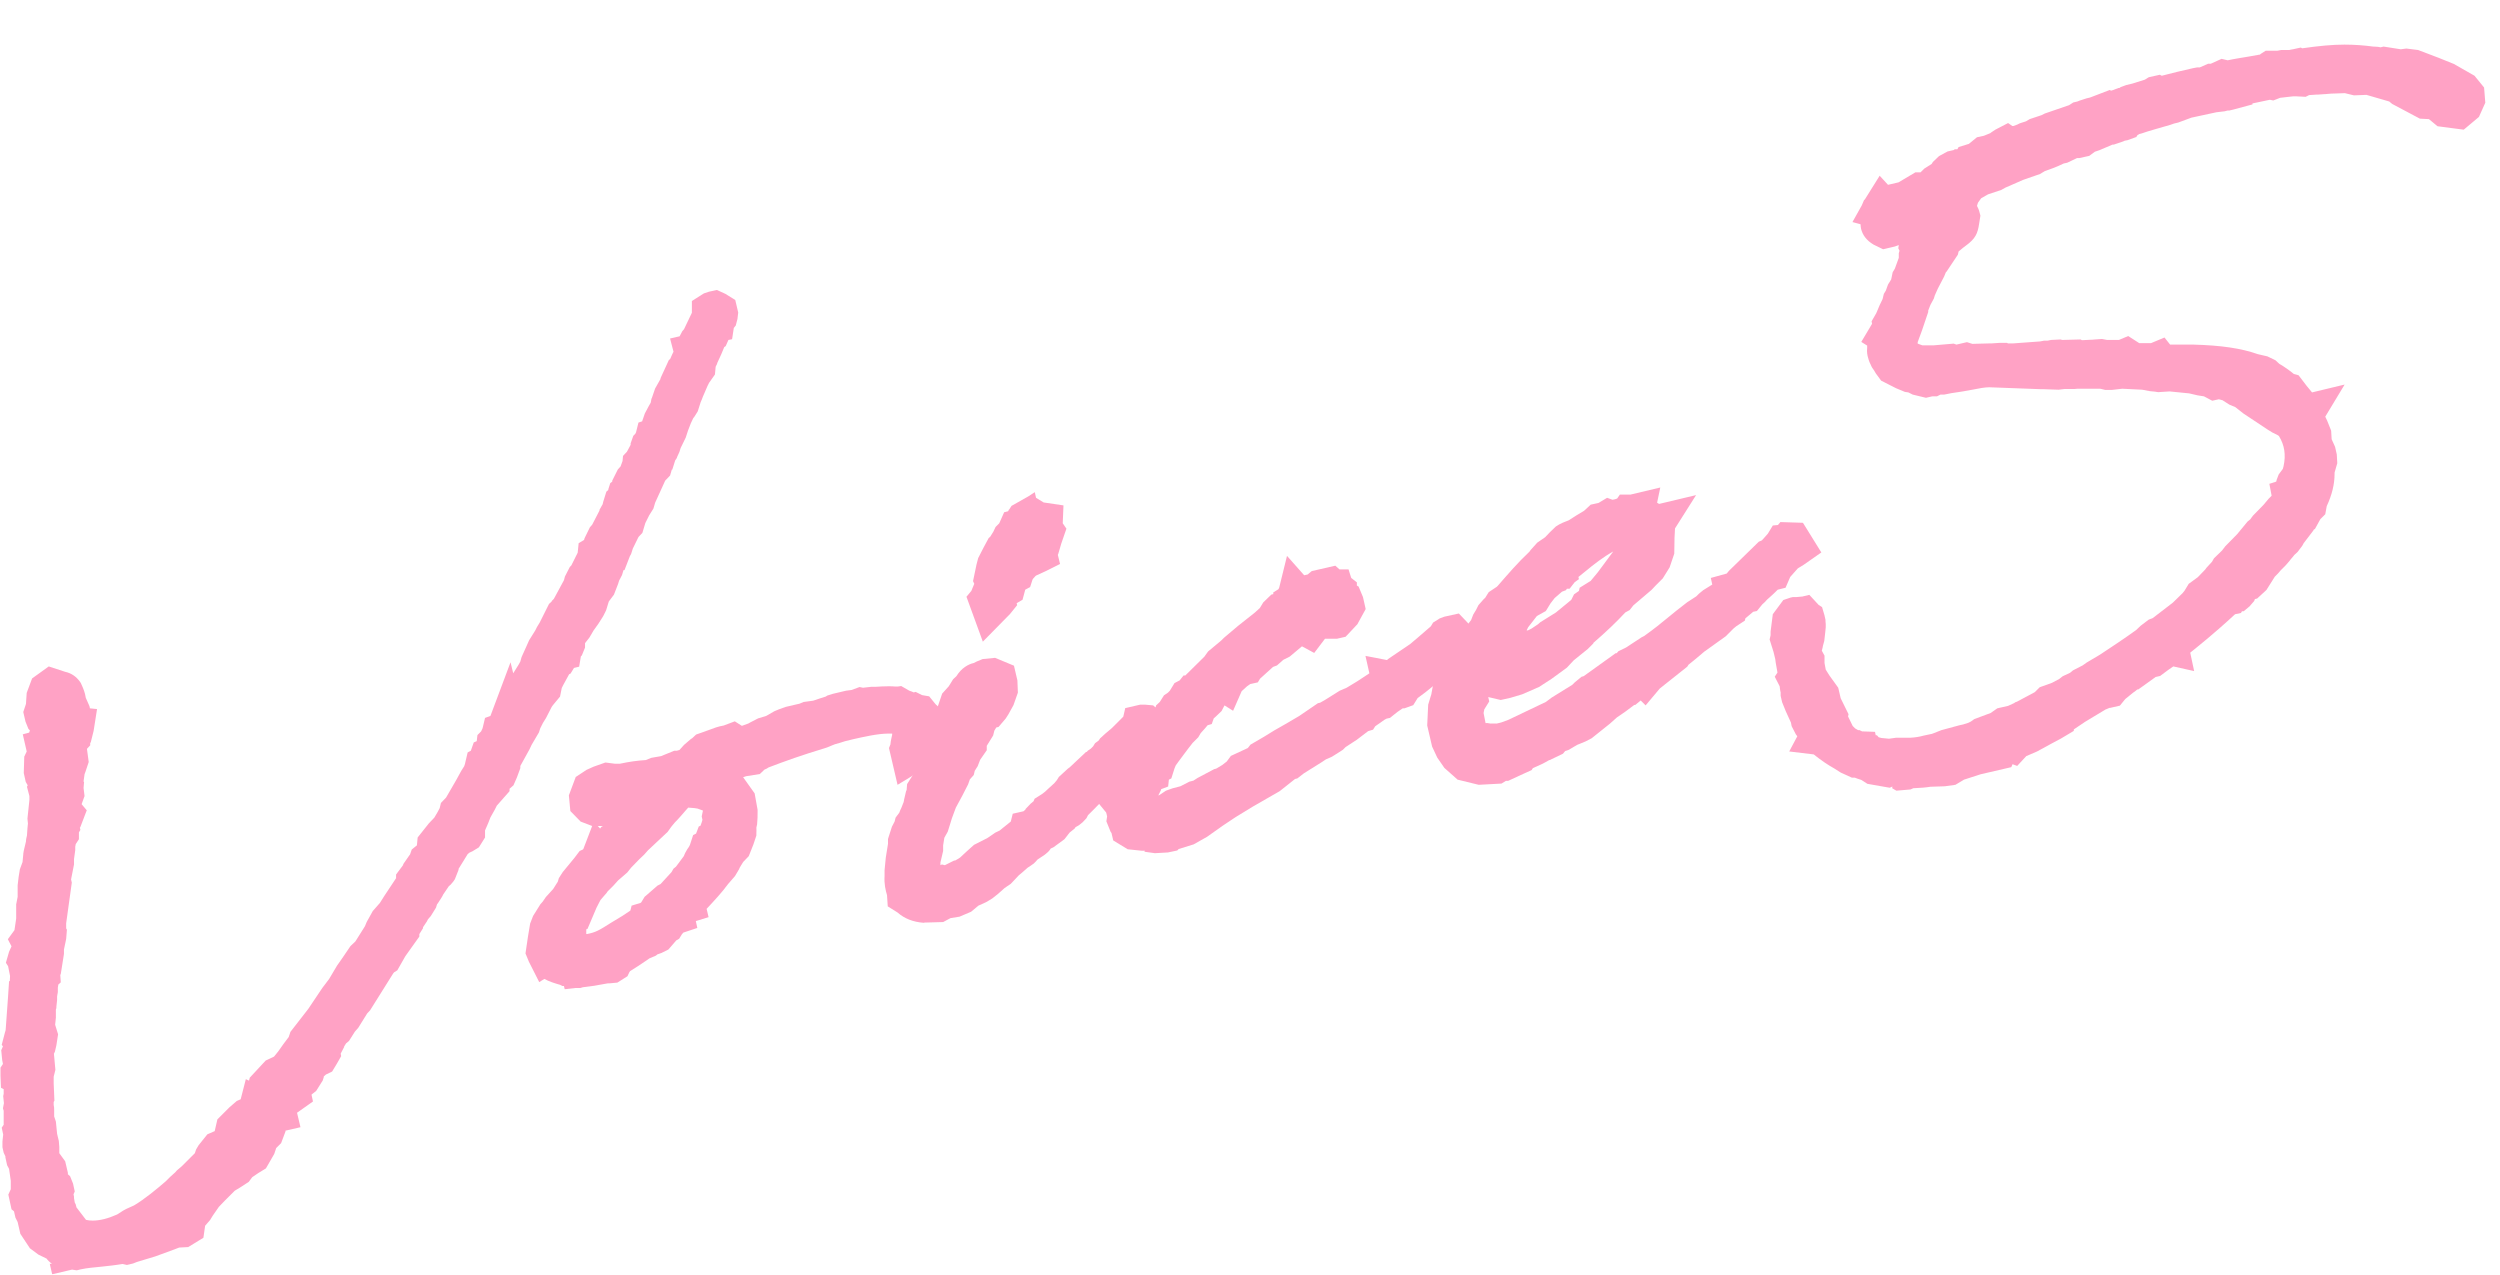 <?xml version="1.0" encoding="UTF-8"?>
<svg id="b" data-name="レイヤー 2" xmlns="http://www.w3.org/2000/svg" width="102" height="52" viewBox="0 0 102 52">
  <g id="c" data-name="レイヤー 1">
    <g>
      <rect width="102" height="52" style="fill: #fff; opacity: 0;"/>
      <g style="opacity: .7;">
        <path d="m2.12,51.57c-.1-.08-.18-.16-.22-.22l-.33-.16-.35-.26-.39-.59-.11-.48-.09-.18-.06-.26-.1-.08-.13-.6.1-.22v-.06s0-.18,0-.18v-.1s-.07-.49-.07-.49l-.08-.15-.07-.32v-.04s-.07-.15-.07-.15l-.05-.22v-.24s.03-.28.03-.28l-.06-.28.08-.12v-.57s-.03-.1-.03-.1l.04-.21-.03-.29.02-.09v-.19s-.11-.06-.11-.06l-.02-.49v-.33s.1-.15.1-.15l-.03-.15-.04-.41.07-.16-.05-.06.13-.5.03-.1.1-1.39.04-.61h.03s.01-.21.01-.21l-.08-.4-.09-.14.13-.45.1-.22-.15-.29.27-.37.07-.47v-.58s.06-.31.06-.31v-.1s0-.37,0-.37l.04-.34.05-.31.11-.3.03-.32v-.02s.02-.12.02-.12l.09-.38c0-.08.02-.16.04-.24l.02-.29.02-.2-.02-.2.08-.76v-.16s-.1-.38-.1-.38l.03-.06-.08-.14-.08-.36.02-.67.1-.21-.16-.7.26-.07.03-.09-.06-.06-.12-.3-.09-.39.11-.33.03-.45.22-.59.68-.49.67.22c.24.05.45.19.6.4l.04.06.03.07c.07.15.14.32.17.53l.15.34.02.09.29.03-.14.89-.12.48h-.02s0,.11,0,.11l-.13.14v.02s.07.52.07.52l-.13.39-.04.11-.04.29.02.03-.02.24.04.33-.12.33.21.25-.26.68-.02.03.02.09-.06.1v.28s-.13.2-.13.2l-.02.11v.14s-.05.36-.05.36v.22s-.12.61-.12.61l.03.13-.23,1.66v.21s.03.05.03.05l-.03.38-.09.43v.18s-.13.82-.13.82l-.02.04.02.3-.1.09-.02.13v.18s-.03.17-.03.17v.15s-.03.28-.03.28v.05s-.02.06-.02.06h0s0,.17,0,.17v.16s-.03.29-.03.29l.12.39-.07.45-.06.26-.04.08s.06.66.06.66l-.07.28v.12s0,.15,0,.15l.03.71-.03.05v.12c.02.07.02.14.02.21v.13s0,.13,0,.13l.07.21.05.5.07.29.02.25v.25s.24.33.24.33l.11.47v.06s.09.08.09.08l.12.3.07.32-.05.12.02.09v.06s.03.18.03.18l.04.08.03.12.39.51c.08.02.17.03.27.03.29,0,.62-.08,1-.25l.25-.16.13-.07.31-.14c.42-.25.92-.66,1.3-.99l.17-.17.21-.19.07-.08.2-.17.53-.53.05-.15.1-.17.36-.45.3-.13.11-.48.49-.49.3-.26.16-.07.21-.82.13.06.03-.12.65-.7.34-.16.17-.21c.14-.2.28-.4.43-.59l.07-.21.73-.94.57-.85.28-.37.32-.54.21-.3.34-.5.2-.19.39-.62.07-.17.25-.45.29-.33.17-.27.49-.74v-.15s.29-.39.29-.39v-.03s.25-.36.25-.36l.03-.04.07-.2.21-.17.03-.32.46-.58.22-.23.13-.22.09-.17.05-.21.21-.22.18-.31c.15-.26.3-.51.44-.78l.12-.19.03-.09.11-.47.13-.07h0s.12-.34.12-.34l.12-.05.03-.25.15-.15.06-.13.1-.42.22-.08.82-2.19.11.45.23-.37.06-.11.05-.18.14-.31.17-.38.25-.4.07-.14.11-.18.38-.76.11-.1v-.02s.09-.09.09-.09l.41-.76.04-.15.2-.39.06-.06.26-.52.04-.39.22-.13.02-.07.22-.45.09-.1.3-.58v-.03s.09-.16.09-.16l.04-.07.02-.09.13-.42.08-.07v-.03s.08-.25.08-.25l.08-.06v-.04s.23-.46.23-.46l.11-.12.08-.22.02-.21.16-.17.15-.28v-.06s.11-.31.11-.31l.08-.08.03-.06.1-.4.15-.05.11-.32.17-.32.07-.12.03-.16.02-.04h0s.13-.38.13-.38l.22-.39v-.03s.34-.74.34-.74l.05-.04.02-.04.07-.16.05-.1-.14-.54.39-.09.11-.21.07-.08.32-.67v-.48s.49-.31.49-.31l.21-.07.32-.07.35.16.4.25.12.51-.03.26-.07.27-.08.1-.07.46-.15.03-.11.25-.06.04-.12.29-.17.37v.02s-.06.12-.06.12l-.03.32-.24.34-.06.12-.19.44-.05.13-.04.09-.12.38-.15.24-.03.03-.1.21-.12.31-.09.28-.21.43-.05.16-.1.22v.02s-.07.1-.07.1l-.12.38h-.02s-.07.24-.07.24l-.2.21-.41.9-.07.24-.17.27-.16.32-.12.4-.16.17-.23.47-.07.22-.05.09-.22.57h-.04s-.06.2-.06.2l-.12.23-.04.13-.17.44-.21.28-.11.36-.12.24-.19.3-.2.28-.17.29-.18.23v.18s-.13.32-.13.32l-.04.04-.07.42-.21.05-.14.23-.06.03-.24.44-.06.12-.07.35-.29.35-.05.07-.23.45-.13.21-.11.22-.05.16-.3.51-.09.19-.37.67v.09s-.14.38-.14.38l-.14.32-.16.14v.1s-.52.59-.52.59l-.08.16-.18.32-.09.23-.13.3v.29s-.25.4-.25.4l-.26.16-.13.06-.07.06-.37.6v.04s-.15.38-.15.38l-.06.09-.11.13-.08.07-.23.34c-.02.06-.11.19-.2.33l-.05.07-.04.13-.21.34-.12.14-.04.08-.16.24v.04s-.15.24-.15.24v.1s-.57.8-.57.8l-.33.58-.13.08-.04.05-.94,1.5-.12.13-.36.58-.14.16-.24.38-.12.1-.08.13v.02s-.14.27-.14.27l.02.1-.17.3-.2.33-.25.12-.09.08v.03s-.04.13-.04.13l-.27.43-.19.15.06.28-.65.46.14.59-.61.14v.03s-.18.48-.18.48l-.2.2-.08.24-.34.59-.31.19-.25.17-.14.19-.37.24-.2.12-.41.41-.24.25-.25.36-.11.18-.2.23-.07.49-.62.38-.37.02-.18.07-.79.29-.76.23-.15.06-.25.06-.18-.04c-.29.05-.58.08-.86.11-.29.03-.57.05-.85.11l-.16.04-.19-.03-.81.19-.1-.43Z" style="fill: #ff7bac;"/>
        <path d="m23.01,40.23h-.06s-.1-.05-.1-.05c-.21-.06-.44-.13-.64-.24l-.21.13-.42-.83-.14-.34.1-.68.09-.54.12-.31.3-.48.09-.1.13-.19.3-.33.19-.3.04-.14.16-.25.47-.57.22-.29.13-.06.02-.02.36-.94-.47-.18-.42-.43-.06-.64.28-.75.44-.29.29-.13.48-.17.39.05h.2c.37-.08.72-.13,1.06-.15l.22-.09.4-.07.54-.22h.1s.11-.03.11-.03l.19-.21.28-.24.05-.03.16-.15.56-.2c.13-.05.33-.13.57-.17l.45-.17.28.18s.01,0,.02,0l.25-.09.07-.04.33-.17.33-.1.33-.19.19-.08.28-.1.56-.13.17-.07.37-.05s.06-.01.1-.03c0,0,.38-.13.43-.14l.06-.04.22-.07.55-.13.23-.03.32-.12.14.03h0s.35-.04.35-.04h.19c.14-.01.33-.02.48-.02.12,0,.21,0,.29.01h.11s.14-.02.14-.02l.33.19c.06.02.12.04.18.07l.08-.02.26.13.29.05.26.32.27.25.13.6-.21.37-.14.5.02.1-.13.22-.17.45-1.32.8-.35-1.5.06-.15c.01-.15.05-.29.07-.39v-.05s-.16,0-.16,0c-.43,0-1.03.14-1.39.22l-.37.09-.22.07c-.17.04-.24.07-.31.1-.08.04-.17.07-.28.11-.96.29-1.63.53-2.31.79l-.08.05-.09.04-.19.18-.56.09-.12.04.47.66.12.67v.06c0,.17,0,.35-.02.53l-.03.14c0,.07.01.14,0,.23v.09s-.12.36-.12.36l-.19.48-.23.24-.14.23-.03.07-.16.27-.25.29-.02.02c-.27.37-.6.72-.89,1.03l.08.34-.52.16.06.28-.57.19-.06.07-.11.18-.12.07h0s-.32.37-.32.37l-.28.14-.17.06-.06.05-.26.11-.16.11c-.22.15-.43.29-.63.41l-.03.04-.08.17-.41.26-.32.03h-.07s-.56.1-.56.1l-.46.06-.1.03s-.16,0-.2,0l-.44.05-.02-.08Zm.93-2.12c.37-.07.5-.15,1.02-.48l.1-.06c.23-.13.46-.28.66-.42l.05-.2.36-.11.03-.02.14-.23.53-.46.12-.06.45-.49.08-.14.1-.08c.07-.09.19-.26.32-.43l.05-.12.09-.16.07-.1.04-.08.13-.4.12-.06.11-.29.07-.03c.03-.08.06-.16.08-.24l-.03-.14.05-.24-.22-.08-.13-.02-.25-.02s-.06.07-.09.1c-.14.16-.28.33-.46.51l-.14.17-.15.21-.8.75-.16.18-.2.19-.33.34-.16.2-.37.32-.19.21-.24.24-.04.06-.25.29-.16.31-.37.87h-.04s-.01.04-.01.06v.14Zm.55-4.31l.04-.06.07-.04h-.21s.1.11.1.11Z" style="fill: #ff7bac;"/>
        <path d="m37.69,37.65c-.43-.03-.79-.17-1.07-.42l-.4-.25-.03-.46c-.06-.2-.12-.46-.1-.77v-.24s.05-.52.05-.52l.09-.56v-.2s.16-.5.16-.5l.11-.21.04-.16.15-.2c.02-.06.05-.13.09-.21l.09-.23.02-.11.08-.34.02-.03.02-.25.35-.55.06-.05.02-.06.16-.23.22-.68.04-.44.28-.6.09-.12.05-.19-.04-.18.2-.59.27-.3.18-.29.13-.12c.21-.34.49-.49.71-.54l.12-.06.24-.1.51-.05.77.32.14.6.02.5-.18.51-.21.38-.11.17-.29.34-.09.02-.08.13-.05.2-.26.42v.18s-.27.39-.27.39l-.1.26-.12.19-.04.17-.16.18-.07.2-.23.45-.27.5-.16.43-.17.55-.14.25-.05.31v.23s-.11.47-.11.47v.11s.06-.03.06-.03l.12.03.38-.19h.04s.18-.1.2-.12l.29-.27.28-.25.55-.28.32-.22.17-.08.46-.37.08-.32.44-.1.08-.07v-.02s.21-.22.21-.22l.12-.1.04-.1.3-.19.13-.1.16-.15.21-.19.11-.13.08-.13.37-.34.07-.05.67-.63h.03s.04-.05.04-.05l.13-.09.09-.09.08-.13.15-.11.05-.08.23-.21.25-.21s.37-.37.47-.47l.08-.35.61-.14h.2s.33.03.33.03l.29.26.42.51-.3.68-.13.14-.06.06-.17.45-.28-.03-.22.19h-.05s-.48.48-.48.48l-.12.15-.23.34-.29.18-.04.03c-.35.38-.68.73-1,1.04l-.06.12-.16.17-.15.12-.14.08-.03.05-.21.17-.21.27-.45.33-.11.05-.04.06-.06.07-.14.12-.3.2-.07.08-.08.08-.17.12-.08.05-.25.22-.11.09-.33.35-.25.17-.27.24-.24.19-.25.15-.31.14-.3.25-.47.2-.37.06-.3.16-.71.02h-.04Zm1.74-13.3l.2-.24.12-.29-.05-.11.14-.67.07-.27.22-.43.21-.39.06-.05.13-.21.09-.19.15-.15.2-.45.16-.04.02-.03v-.02s.03-.03.03-.03l.09-.14.69-.39.26-.17.05.23.31.19.81.12-.03.73.15.22-.21.61-.12.41-.02.05.09.37-.6.3-.37.17-.03.02-.09.1-.03.04-.1.31-.2.11-.11.41-.24.14.02.08-.29.36-1.11,1.13-.66-1.81Z" style="fill: #ff7bac;"/>
        <path d="m46.71,34.71h-.13s-.57-.06-.57-.06l-.59-.36-.07-.3-.04-.06-.17-.42.03-.2s-.01-.06-.02-.09l-.02-.07-.49-.6.31-.21-.09-.41.24-.06.17-.31.03-.12-.02-.07.25-.33.1-.12.15-.29.1-.17.12-.33.12-.12.2-.32.07-.04v-.04s.31-.37.31-.37l.18-.09c.08-.1.18-.2.27-.3l.02-.07.15-.14.17-.27.15-.1s.06-.05.09-.09l.19-.31.21-.11.16-.2h.07s.78-.77.78-.77l.15-.21.54-.45.11-.11.58-.49.67-.53.21-.19.14-.23.33-.32.08-.02v-.07s.21-.13.21-.13l.03-.06.32-1.3.7.79.14-.03.17-.14.96-.22.17.15h.37l.11.35.23.18v.13s.07.04.07.04l.18.43.11.49-.34.62-.48.51-.35.08h-.18s-.31,0-.31,0l-.44.58-.5-.27-.5.42-.26.13-.26.23-.16.06-.53.48-.09.15-.31.07-.13.09-.22.2-.35.8-.35-.22-.12.23-.24.23-.08.07-.08.23-.17.05-.1.12-.18.2-.1.17-.23.23c-.1.12-.23.3-.36.47l-.23.31-.1.14-.05.12-.13.41-.1.05-.03.28-.29.11h0s0,.03,0,.03l-.11.22s.03,0,.04-.01l.27-.18.28-.1.31-.08.37-.19.16-.04.17-.11.68-.36.08-.02.25-.15.18-.14.17-.23.69-.32.11-.14.55-.32c.28-.18.57-.35.86-.51.19-.11.39-.23.58-.34l.76-.52.09-.02.21-.12.59-.37.28-.12.15-.09c.2-.12.4-.24.6-.38l.18-.12-.16-.71.88.17.04-.04.9-.61c.17-.14.39-.33.62-.53l.23-.2.09-.15.27-.17.19-.07.59-.13.85.89-.39.62-.35.47-.29.19c-.65.63-1.08.98-1.5,1.28l-.18.29-.36.13h-.07s-.22.15-.22.15l-.3.24-.14.03-.09.05-.37.26-.09.14-.2.06-.46.35-.46.3-.11.11-.36.23-.12.07-.21.09-.18.12-.72.45-.27.21-.09.02-.63.5-1.08.62-.72.44-.54.36-.62.44-.55.31-.61.19-.06.06-.38.08-.53.03-.43-.06Z" style="fill: #ff7bac;"/>
        <path d="m59.47,31.81l-.54-.48-.29-.42-.21-.45-.2-.86.04-.85.13-.43.07-.39.14-.46.03-.25.13-.17v-.07s.16-.39.16-.39l.17-.28.2-.15.07-.15.24-.17.14-.17h.01s.13-.2.13-.2l.13-.17.09-.23.11-.18.1-.2.23-.26.04-.03.15-.24.33-.22.04-.04c.41-.47.82-.95,1.29-1.39l.05-.07.27-.3.32-.22.2-.21.24-.23.13-.08.14-.07.25-.1c.22-.14.42-.27.63-.39l.27-.25.32-.07.35-.21.22.08s.07-.01.1-.02l.09-.03.11-.16h.43s1.22-.29,1.22-.29l-.13.62s.05.03.08.05l1.51-.36-.86,1.36-.02.39v.04s-.01.6-.01.6l-.19.56-.28.45-.29.29-.17.18-.74.63-.15.19-.18.1c-.36.39-.77.78-1.3,1.24v.02s-.23.23-.23.23l-.57.46-.28.3-.63.46-.51.33-.69.3-.47.14-.4.09-.51-.12.04.18-.2.32-.03.15.08.41c.05,0,.12,0,.19.02h.27s.17-.04.17-.04l.3-.11,1.53-.73.24-.18.84-.52.1-.1.28-.23.08-.02,1.31-.94h.04s.07-.08.07-.08l.31-.15.64-.42.1-.05c.42-.3.69-.52.98-.76.22-.18.46-.38.78-.62l.37-.24.11-.11.17-.14.37-.23-.06-.27.65-.18.09-.11,1.22-1.19.12-.05c.08-.08.16-.18.25-.28l.2-.33.21-.02.1-.12.92.03.75,1.21-.73.51-.23.14-.31.35-.19.44-.32.08c-.08.09-.22.21-.35.33l-.09.08-.08.09-.11.1-.22.27-.15.03-.32.27-.02.09-.35.23-.11.09-.32.32-.88.63-.2.17c-.15.12-.29.25-.44.36l-.05.08-1.12.89-.58.69-.2-.2-.22.18h-.04c-.24.19-.47.35-.71.51l-.28.25-.75.6-.25.13-.34.14-.36.21-.13.04-.09.11-.54.26h-.02c-.2.12-.43.23-.67.33l-.05.08-.31.14h0s-.65.3-.65.3h-.09s-.18.11-.18.11l-.93.05-.9-.22Zm2.82-6.09h.05s.14-.07.14-.07l.27-.18.09-.08.64-.4.5-.41.13-.11.11-.22.2-.14.03-.13.45-.28.29-.35.63-.85h0c-.4.22-.81.54-1.11.79l-.31.25h0s.02.09.02.09l-.17.12-.21.27h-.11s-.04.06-.04.06l-.16.06-.3.26-.17.22-.19.31-.34.19-.03.02c-.05.06-.35.45-.35.45l-.06.12Z" style="fill: #ff7bac;"/>
        <path d="m77.21,32.09l-.11.05-.91-.16-.25-.16c-.1-.03-.19-.06-.26-.09h-.12s-.46-.21-.46-.21l-.25-.16c-.24-.13-.54-.33-.85-.58l-1-.12.33-.62-.06-.08-.17-.33-.03-.15-.21-.46-.15-.37-.06-.26v-.14c-.02-.06-.04-.25-.04-.25l-.2-.39.11-.17-.07-.4-.02-.15-.07-.29-.16-.51.04-.17v-.15s.09-.71.09-.71l.43-.58.3-.1.09-.02h.14s.23-.02.23-.02h.01s.29-.07.29-.07l.38.41.14.09.1.34.04.18v.06s.01.11.01.11v.13s-.02.21-.02.21l-.04.35-.06.22v.02s-.04.16-.04.16l.11.2v.23s0,.07,0,.07l.05.27.15.24.36.5.1.43.32.65-.02.09.19.39.1.1.12.07h.06s.1.05.1.05l.53.02.03.14h.05s.07.08.07.08l.11.03c.1.01.2.02.31.03l.29-.04h.58c.2-.01.38-.04.56-.09l.33-.07.38-.15.74-.2.14-.03.22-.07.1-.05.14-.1.67-.25.27-.19.44-.1.24-.11.06-.04.06-.02.73-.39.2-.2.5-.18.3-.16.14-.11.3-.14.12-.1.39-.2.17-.12.54-.32c.47-.31.97-.64,1.47-1l.19-.18.33-.25.16-.06.82-.63.4-.39.08-.1.17-.28.37-.27.3-.31.05-.07.23-.25.08-.14.33-.32.13-.17.49-.5.42-.51.11-.09.11-.15.43-.44.2-.24.13-.13v-.02s-.09-.47-.09-.47l.28-.09.02-.08.08-.21.17-.23.03-.11c.1-.46.04-.86-.19-1.23l-.04-.03-.22-.11-.18-.11-1.01-.67-.33-.26-.24-.1-.28-.18-.15-.04-.27.06-.34-.18-.26-.04-.34-.08-.8-.08-.47.03-.12-.02-.21-.02-.32-.06-.81-.04-.44.05h-.25s-.21-.05-.21-.05h-.45s-.08,0-.08,0h-.4s-.11.01-.11.01h-.41s-.25.03-.25.03l-.58-.02h-.11s-2.14-.08-2.14-.08c-.18,0-.44.05-.69.1-.26.05-.55.1-.85.14h0s-.3.06-.3.06h-.15s-.14.07-.14.07h-.19s-.26.06-.26.06l-.54-.13-.18-.09-.14-.02-.36-.15-.61-.31-.22-.3-.07-.12c-.05-.06-.1-.14-.14-.24-.07-.13-.09-.24-.11-.3-.02-.07-.05-.21-.03-.38,0-.03,0-.06,0-.09l-.24-.15.44-.74-.02-.1.19-.33.14-.33.12-.25.05-.21.08-.13.09-.25.13-.21.06-.29.09-.15.16-.44v-.19s.03-.1.03-.1l-.05-.1.02-.13-.17.06-.47.11-.39-.19c-.3-.18-.45-.4-.51-.65-.01-.06-.02-.12-.02-.18l-.33-.09.38-.68.09-.21.04-.04.6-.96.34.37.43-.1.69-.41h.21s.04-.04.04-.04l.11-.11.3-.19.05-.08.25-.24.35-.19.26-.06.03-.03h.11s.05-.09.05-.09l.42-.13.33-.27.28-.06.27-.11.02-.02.18-.12.52-.27.17.12h.05s.16-.06.16-.06l.1-.05.25-.08.15-.09.48-.16.14-.07.99-.34.17-.11.17-.04.1-.04.28-.09.13-.03.81-.31.05.03s.04-.01.06-.02h.01s.23-.09.23-.09h.04s.06-.04.06-.04l.22-.08.25-.06.51-.16.16-.1.45-.1.08.04c.41-.11.84-.21,1.28-.31l.16-.03h.11s.34-.15.34-.15h.11s.44-.2.44-.2l.25.06c.27-.06.55-.1.84-.15l.45-.08h.02s.05-.04.05-.04l.19-.12h.47s.16-.03.16-.03h.33c.06-.01.11-.03.15-.03l.32-.07.06.03c.7-.1,1.23-.15,1.72-.15.42,0,.81.03,1.18.08h.02s.17.01.17.01l.11.02.12-.03.7.11.23-.03.48.06.84.32.62.25.84.48.39.48.05.62-.26.58-.62.52-1.07-.14-.35-.29-.37-.02-1.13-.6-.12-.1-.93-.27-.51.02-.37-.09-.57.02-.23.02h-.03s-.28.02-.28.02c-.02,0-.04,0-.06,0l-.29.02-.14.07-.39-.02h-.12s-.53.06-.53.06l-.28.11-.14-.03c-.24.05-.48.1-.71.15v.04s-.78.21-.78.21l-.17.04h-.07s-.11.03-.11.03l-.34.04-1.02.22-.54.2-.17.04-.14.05-.59.17-.34.1-.24.08-.11.03s-.04.03-.07.04l-.05.08-.36.13-.11.02-.15.06-.3.1h-.05s-.54.23-.54.23l-.18.06-.23.17-.41.09h-.09s-.4.19-.4.19l-.14.03-.24.11-.17.07-.36.13-.2.12-.69.24-.57.25-.14.06-.18.1-.54.18-.28.16-.13.18-.04.13c.04.08.08.16.1.25l.04.15-.05.31c-.06.43-.16.63-.54.91-.07.05-.16.12-.3.24l-.03.13-.46.69-.03.03-.07.17-.26.5-.12.27-.04.13-.14.26-.09.23v.06s-.25.74-.25.74l-.18.49v.06s.19.07.19.07c0,0,0,0,.01,0,.04,0,.16,0,.29,0h.16s.82-.07.82-.07l.11.04.43-.1.22.07.74-.02h.06s.3-.02.3-.02h.32s.03.02.03.02h.23s1.09-.08,1.09-.08l.15-.03h.15s.14-.03.14-.03l.39-.02.07.02.75-.02.05.03.4-.02h.02s.12-.01.12-.01l.28-.02.21.04h.48s.38-.16.38-.16l.45.29h.04s.44,0,.44,0l.55-.23.23.29c.21,0,.43,0,.65,0h.31c1.12.03,1.94.15,2.62.39l.39.09.33.16.15.14c.22.13.42.27.6.42l.19.05.32.42c.07.08.15.18.23.28l1.33-.32-.79,1.31.08.17.16.4.02.35.14.31.07.31.02.36-.11.38v.06c0,.42-.11.86-.32,1.31l-.06.33-.2.2-.22.4-.05.03-.02.04-.39.51-.06.11-.19.25-.13.12c-.05.07-.11.13-.15.18l-.07.09-.14.16-.2.2c-.05.07-.14.16-.24.26l-.34.54-.38.35-.09.02-.03.08-.19.22-.24.2h-.07s-.04.07-.04.07l-.24.05c-.85.79-1.56,1.35-1.77,1.52l-.06.05.16.75-.85-.19-.19.13-.35.26-.18.04-.71.51h-.04c-.05.05-.11.09-.17.13l-.32.26-.22.27-.39.09h-.03l-.17.07-.83.5-.46.31v.06s-.52.31-.52.31l-.43.23-.55.3-.44.19-.37.4-.19-.07-.05.12-1.25.29-.68.22-.35.21-.43.06-.59.02c-.18.03-.43.05-.7.06l-.11.05-.58.05-.17-.1Z" style="fill: #ff7bac;"/>
      </g>
    </g>
  </g>
</svg>